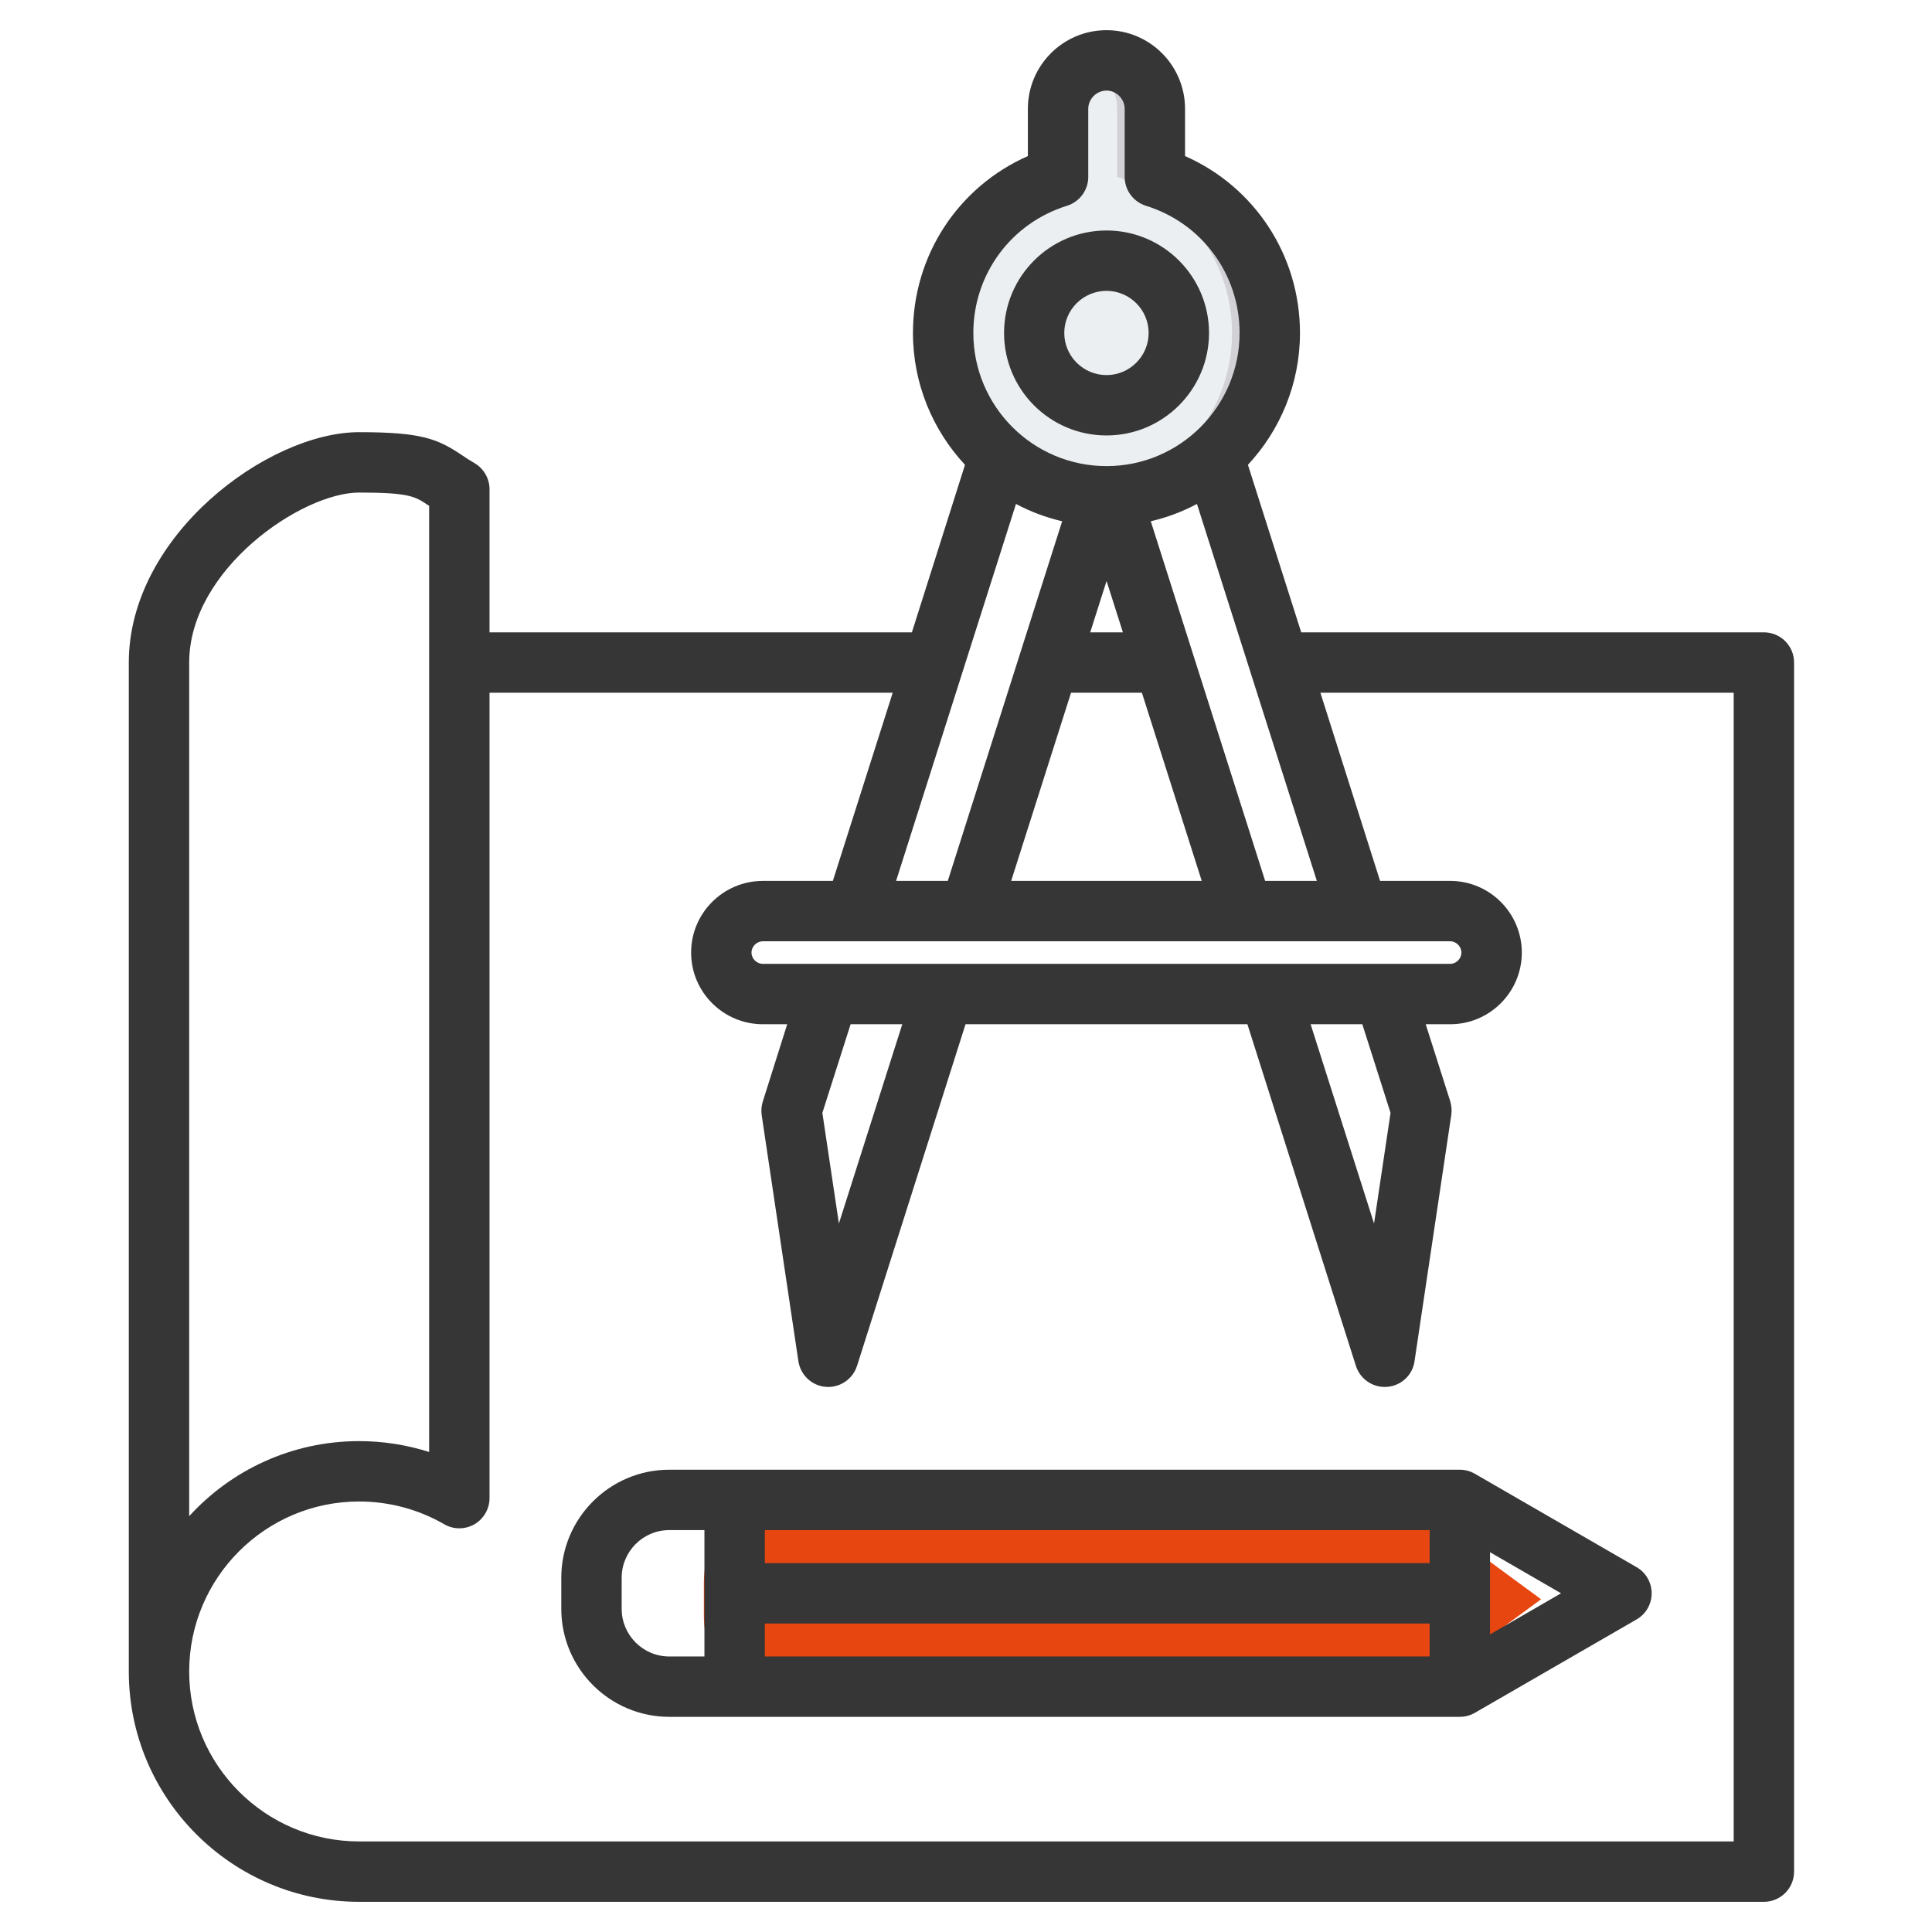 <?xml version="1.0" encoding="UTF-8"?> <svg xmlns="http://www.w3.org/2000/svg" width="90" height="90" viewBox="0 0 90 90" fill="none"> <path fill-rule="evenodd" clip-rule="evenodd" d="M65.666 79H35.735C34.112 79 32.789 77.315 32.789 75.25V73.75C32.789 71.685 34.112 70 35.735 70H65.666L71.789 74.5L65.666 79Z" fill="#E84610"></path> <path fill-rule="evenodd" clip-rule="evenodd" d="M53.804 8.243C56.903 9.205 59.154 12.095 59.154 15.511C59.154 19.713 55.748 23.119 51.546 23.119C47.344 23.119 43.938 19.713 43.938 15.511C43.938 12.095 46.188 9.205 49.288 8.243V5.07C49.288 3.829 50.304 2.812 51.546 2.812C52.788 2.812 53.804 3.829 53.804 5.07V8.243Z" fill="#ECEFF1"></path> <path fill-rule="evenodd" clip-rule="evenodd" d="M53.801 8.243C56.9 9.205 59.151 12.095 59.151 15.511C59.151 19.712 55.745 23.119 51.543 23.119C51.246 23.119 50.953 23.101 50.664 23.068C54.452 22.632 57.393 19.415 57.393 15.511C57.393 12.095 55.142 9.205 52.043 8.243V5.07C52.043 4.14 51.473 3.336 50.664 2.992C50.942 2.873 51.241 2.812 51.543 2.812C52.785 2.812 53.801 3.829 53.801 5.07V8.243Z" fill="#D1D1D6"></path> <path d="M51.544 18.878C53.405 18.878 54.913 17.37 54.913 15.509C54.913 13.649 53.405 12.141 51.544 12.141C49.684 12.141 48.176 13.649 48.176 15.509C48.176 17.37 49.684 18.878 51.544 18.878Z" fill="#ECEFF1"></path> <path fill-rule="evenodd" clip-rule="evenodd" d="M51.544 12.141C51.737 12.141 51.926 12.157 52.11 12.188C50.518 12.457 49.306 13.841 49.306 15.509C49.306 17.177 50.518 18.562 52.11 18.831C51.926 18.862 51.737 18.878 51.544 18.878C49.684 18.878 48.176 17.37 48.176 15.509C48.176 13.649 49.684 12.141 51.544 12.141Z" fill="#8192A5"></path> <path fill-rule="evenodd" clip-rule="evenodd" d="M51.547 13.549C52.623 13.549 53.508 14.428 53.508 15.511C53.508 16.594 52.623 17.473 51.547 17.473C50.464 17.473 49.578 16.594 49.578 15.511C49.578 14.428 50.464 13.549 51.547 13.549ZM51.547 20.285C54.178 20.285 56.321 18.144 56.321 15.511C56.321 12.878 54.178 10.737 51.547 10.737C48.908 10.737 46.773 12.878 46.773 15.511C46.773 18.144 48.908 20.285 51.547 20.285ZM69.411 76.136V72.308L72.72 74.222L69.411 76.136ZM28.96 74.946V73.496C28.96 72.274 29.953 71.278 31.177 71.278H32.815V77.165H31.177C29.953 77.165 28.96 76.169 28.96 74.946ZM35.629 75.628H66.598V77.165H35.629V75.628ZM35.629 71.278H66.598V72.816H35.629V71.278ZM68.004 68.465H31.177C28.406 68.465 26.147 70.722 26.147 73.496V74.946C26.147 77.72 28.406 79.977 31.177 79.977H68.004C68.251 79.977 68.493 79.912 68.707 79.789L76.237 75.44C76.675 75.189 76.94 74.725 76.94 74.222C76.94 73.719 76.675 73.255 76.237 73.004L68.707 68.655C68.494 68.531 68.251 68.465 68.004 68.465ZM80.762 85.781V32.27H61.509L64.289 41.036H67.557C69.394 41.036 70.892 42.534 70.892 44.374C70.892 46.217 69.394 47.713 67.557 47.713H66.415L67.557 51.3C67.615 51.504 67.64 51.722 67.607 51.933L65.894 63.411C65.803 64.059 65.274 64.552 64.62 64.605C64.579 64.609 64.546 64.61 64.504 64.61C63.9 64.61 63.354 64.217 63.164 63.63L58.109 47.713H44.978L39.923 63.63C39.732 64.217 39.186 64.61 38.583 64.61C38.541 64.61 38.508 64.609 38.467 64.605C37.821 64.552 37.292 64.059 37.192 63.411L35.48 51.933C35.455 51.722 35.471 51.504 35.538 51.3L36.671 47.713H35.538C33.693 47.713 32.195 46.216 32.195 44.374C32.195 42.534 33.693 41.036 35.538 41.036H38.797L41.586 32.27H22.804V69.789C22.804 70.292 22.531 70.756 22.101 71.007C21.662 71.258 21.125 71.257 20.694 71.005C19.494 70.311 18.121 69.945 16.731 69.945C12.362 69.945 8.813 73.498 8.813 77.864C8.813 82.229 12.362 85.781 16.731 85.781H80.762ZM8.813 30.864C8.813 26.531 14.05 22.945 16.731 22.945C19.073 22.945 19.346 23.131 19.95 23.539C19.966 23.546 19.975 23.555 19.991 23.562V67.639C18.937 67.304 17.837 67.133 16.731 67.133C13.595 67.133 10.774 68.481 8.813 70.629V30.864ZM49.702 9.587C47.096 10.396 45.342 12.778 45.342 15.511C45.342 18.93 48.122 21.713 51.548 21.713C54.965 21.713 57.745 18.93 57.745 15.511C57.745 12.778 55.991 10.396 53.384 9.587C52.797 9.404 52.392 8.86 52.392 8.244V5.071C52.392 4.609 52.003 4.219 51.548 4.219C51.084 4.219 50.695 4.609 50.695 5.071V8.244C50.695 8.86 50.29 9.404 49.702 9.587ZM58.936 41.036L53.608 24.283C54.357 24.108 55.08 23.837 55.759 23.476L61.344 41.036L58.936 41.036ZM50.786 29.457L51.548 27.064L52.309 29.457H50.786ZM49.893 32.27H53.194L55.982 41.036H47.104L49.893 32.27ZM49.479 24.282L44.151 41.036H41.743L47.328 23.476C48.007 23.837 48.73 24.108 49.479 24.282ZM39.625 47.712H42.032L39.079 56.995L38.309 51.842L39.625 47.712ZM35.538 44.9C35.248 44.9 35.008 44.659 35.008 44.374C35.008 44.09 35.248 43.849 35.538 43.849H67.557C67.838 43.849 68.078 44.09 68.078 44.374C68.078 44.661 67.838 44.9 67.557 44.9H35.538ZM64.777 51.842L64.008 56.995L61.054 47.713H63.462L64.777 51.842ZM82.169 29.457H60.616L58.133 21.654C59.631 20.043 60.558 17.884 60.558 15.511C60.558 11.893 58.448 8.703 55.204 7.27V5.071C55.204 3.05 53.566 1.406 51.547 1.406C49.52 1.406 47.882 3.05 47.882 5.071V7.27C44.639 8.703 42.529 11.893 42.529 15.511C42.529 17.884 43.456 20.043 44.953 21.654L42.479 29.457H22.804V22.788C22.804 22.287 22.531 21.823 22.101 21.572C21.877 21.444 21.695 21.322 21.522 21.205C20.388 20.444 19.643 20.132 16.731 20.132C12.487 20.132 6 24.94 6 30.864V77.864C6 83.781 10.815 88.594 16.731 88.594H82.169C82.353 88.594 82.536 88.558 82.707 88.487C82.878 88.416 83.033 88.313 83.163 88.182C83.294 88.052 83.398 87.897 83.468 87.726C83.539 87.555 83.575 87.372 83.575 87.188V30.864C83.575 30.679 83.539 30.496 83.469 30.326C83.398 30.155 83.294 30 83.164 29.869C83.033 29.738 82.878 29.635 82.707 29.564C82.537 29.494 82.354 29.457 82.169 29.457Z" fill="#363636"></path> </svg> 